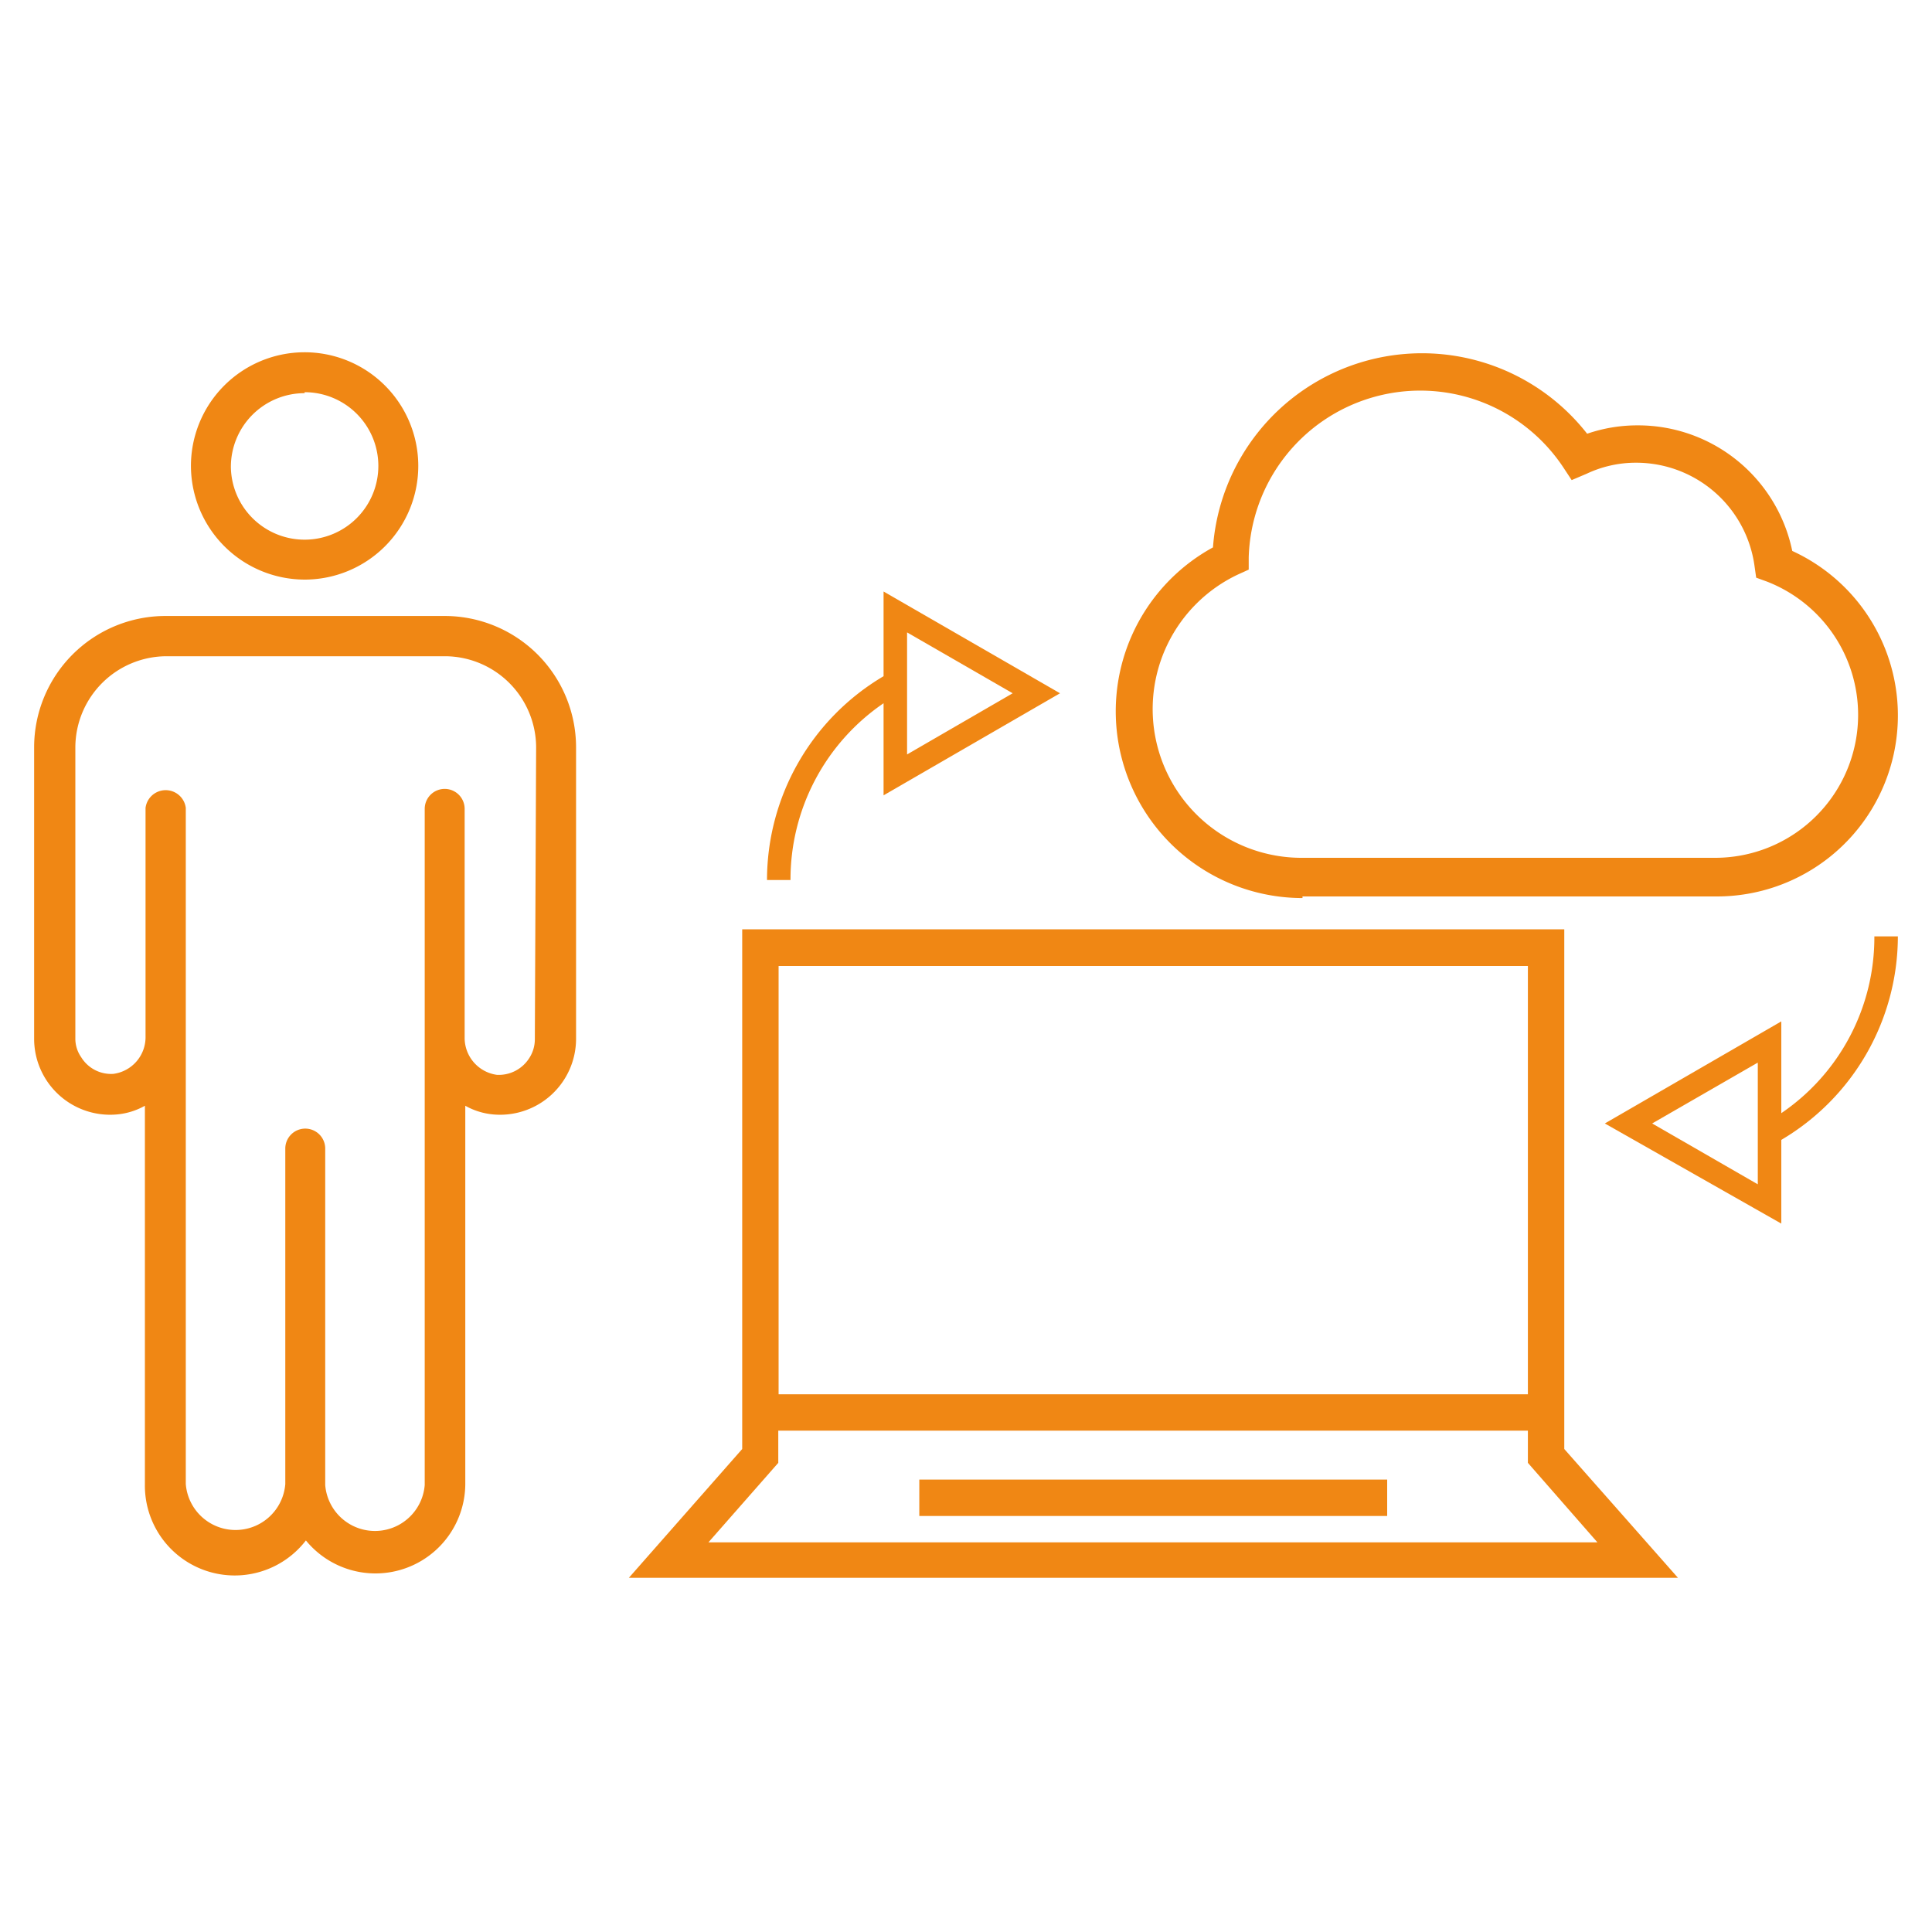 <svg xmlns="http://www.w3.org/2000/svg" viewBox="0 0 60 60"><defs><style>.cls-1{fill:none;}.cls-2{fill:#f08714;}</style></defs><g id="Camada_2" data-name="Camada 2"><g id="Camada_1-2" data-name="Camada 1"><rect class="cls-1" width="60" height="60"/><path class="cls-2" d="M40.45,27.84H53.32a5.62,5.62,0,0,0,2.34-10.73,4.89,4.89,0,0,0-4.8-3.9,4.79,4.79,0,0,0-1.57.26A6.51,6.51,0,0,0,37.67,17a5.8,5.8,0,0,0,2.78,10.89Zm-2-10,.33-.15v-.37a5.33,5.33,0,0,1,9.76-2.82l.27.41.47-.2a3.57,3.57,0,0,1,1.53-.34,3.71,3.71,0,0,1,3.68,3.22l.05.35.33.12a4.44,4.44,0,0,1-1.6,8.58H40.45a4.62,4.62,0,0,1-2-8.8Z"/><path class="cls-2" d="M48.58,28.86H23.05V45l-3.52,4H52.11l-3.53-4ZM47.45,30v13.3H24.18V30ZM49.61,47.9H22l2.17-2.47v-1H47.45v1l.14.16Z"/><rect class="cls-2" x="28.55" y="45.95" width="14.53" height="1.13"/><path class="cls-2" d="M55.32,34.57V31.72l-5.48,3.17L55.32,38v-2.6a7.35,7.35,0,0,0,3.62-6.32h-.73A6.6,6.6,0,0,1,55.32,34.57Zm-.73,2.21-3.28-1.89L54.59,33Z"/><path class="cls-2" d="M27.44,21.84V24.7l5.48-3.17-5.48-3.16V21a7.36,7.36,0,0,0-3.62,6.33h.73A6.62,6.62,0,0,1,27.44,21.84Zm.73-2.2,3.28,1.89-3.28,1.9Z"/><path class="cls-2" d="M9.46,18A3.53,3.53,0,1,0,5.93,14.5,3.54,3.54,0,0,0,9.46,18Zm0-5.82A2.29,2.29,0,1,1,7.17,14.5,2.29,2.29,0,0,1,9.46,12.21Z"/><path class="cls-2" d="M13.79,19.13H5.12A4.08,4.08,0,0,0,1.06,23.2v9.08a2.36,2.36,0,0,0,2.57,2.33,2.16,2.16,0,0,0,.87-.27V46.09a2.79,2.79,0,0,0,5,1.75,2.79,2.79,0,0,0,4.95-1.75V34.34a2.16,2.16,0,0,0,.87.27,2.36,2.36,0,0,0,2.57-2.33V23.2a4.08,4.08,0,0,0-4.06-4.07Zm2.82,13.15a1.07,1.07,0,0,1-.18.59,1.12,1.12,0,0,1-1,.51,1.16,1.16,0,0,1-1-1.17V25.12a.62.62,0,0,0-.62-.62.62.62,0,0,0-.62.62v21a1.55,1.55,0,0,1-3.09,0V35.67a.62.62,0,0,0-.62-.62.62.62,0,0,0-.62.62V46.09a1.55,1.55,0,0,1-3.09,0v-21a.63.63,0,0,0-1.25,0v7.09a1.15,1.15,0,0,1-1,1.17,1.09,1.09,0,0,1-1-.52,1,1,0,0,1-.18-.58V23.2a2.84,2.84,0,0,1,2.83-2.82h8.66a2.84,2.84,0,0,1,2.82,2.82Z"/></g></g></svg>